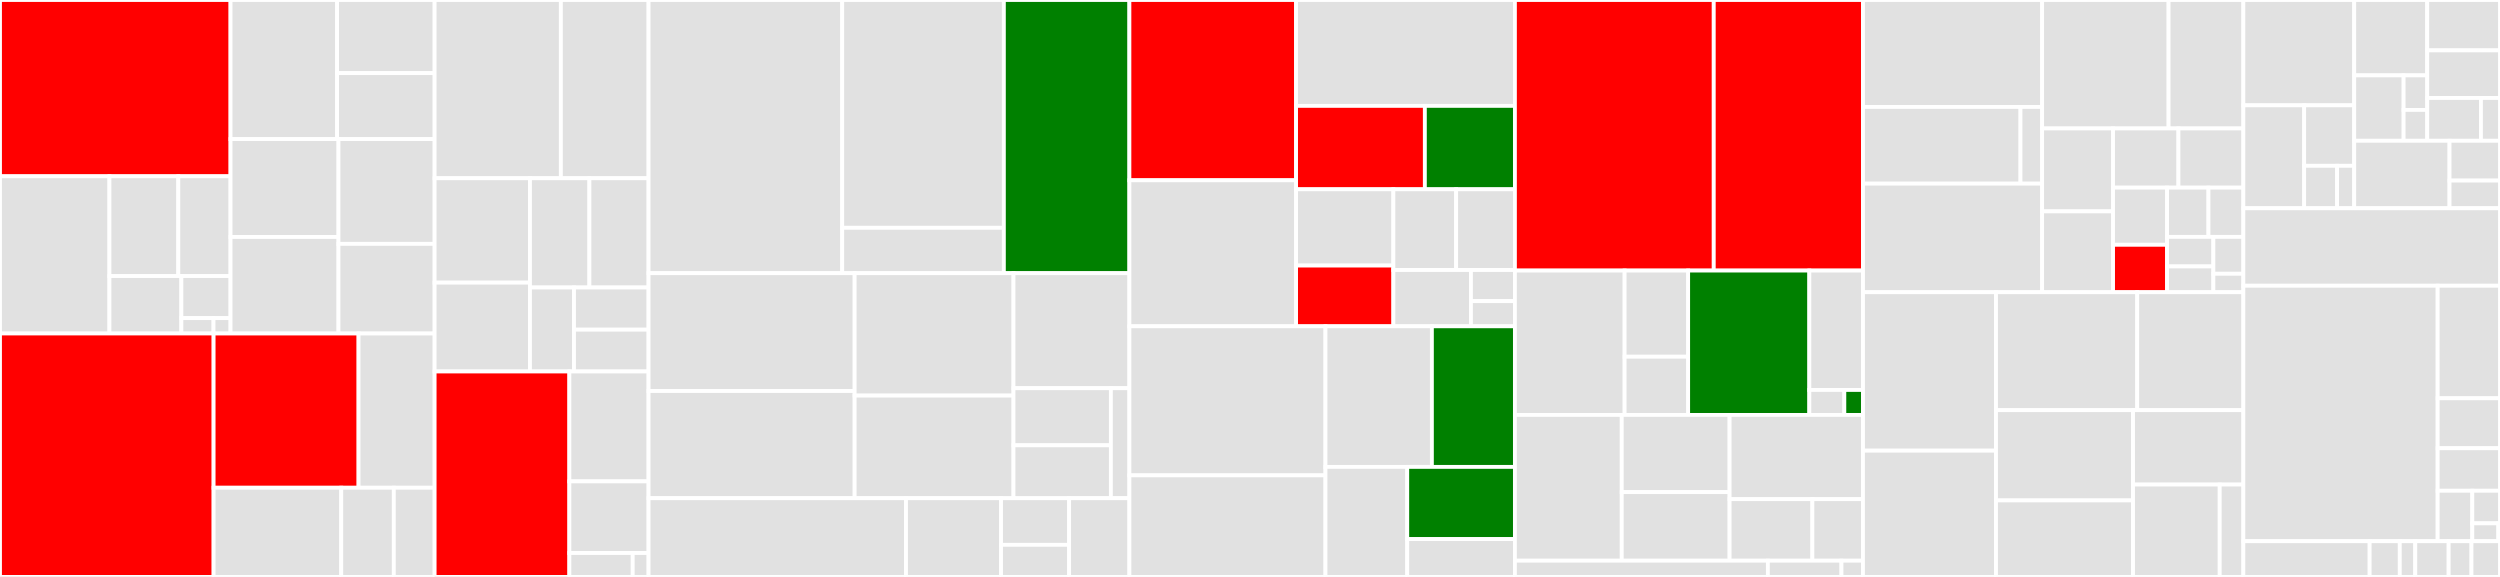 <svg baseProfile="full" width="650" height="150" viewBox="0 0 650 150" version="1.1"
xmlns="http://www.w3.org/2000/svg" xmlns:ev="http://www.w3.org/2001/xml-events"
xmlns:xlink="http://www.w3.org/1999/xlink">

<rect x="0" y="0" width="650" height="150" fill="#333333" stroke="none"/>

<style>rect.s{mask:url(#mask);}</style>
<defs>
  <pattern id="white" width="4" height="4" patternUnits="userSpaceOnUse" patternTransform="rotate(45)">
    <rect width="2" height="2" transform="translate(0,0)" fill="white"></rect>
  </pattern>
  <mask id="mask">
    <rect x="0" y="0" width="100%" height="100%" fill="url(#white)"></rect>
  </mask>
</defs>

<rect x="0" y="0" width="59.938" height="45.835" fill="red" stroke="white" stroke-width="1" class=" tooltipped" data-content="storage/src/cache/cachedfile.rs"><title>storage/src/cache/cachedfile.rs</title></rect>
<rect x="0" y="45.835" width="28.453" height="40.877" fill="#e1e1e1" stroke="white" stroke-width="1" class=" tooltipped" data-content="storage/src/cache/state/blob_state_map.rs"><title>storage/src/cache/state/blob_state_map.rs</title></rect>
<rect x="28.453" y="45.835" width="17.905" height="25.939" fill="#e1e1e1" stroke="white" stroke-width="1" class=" tooltipped" data-content="storage/src/cache/state/indexed_chunk_map.rs"><title>storage/src/cache/state/indexed_chunk_map.rs</title></rect>
<rect x="46.358" y="45.835" width="13.581" height="25.939" fill="#e1e1e1" stroke="white" stroke-width="1" class=" tooltipped" data-content="storage/src/cache/state/persist_map.rs"><title>storage/src/cache/state/persist_map.rs</title></rect>
<rect x="28.453" y="71.774" width="18.707" height="14.938" fill="#e1e1e1" stroke="white" stroke-width="1" class=" tooltipped" data-content="storage/src/cache/state/range_map.rs"><title>storage/src/cache/state/range_map.rs</title></rect>
<rect x="47.159" y="71.774" width="12.779" height="10.934" fill="#e1e1e1" stroke="white" stroke-width="1" class=" tooltipped" data-content="storage/src/cache/state/mod.rs"><title>storage/src/cache/state/mod.rs</title></rect>
<rect x="47.159" y="82.708" width="8.355" height="4.004" fill="#e1e1e1" stroke="white" stroke-width="1" class=" tooltipped" data-content="storage/src/cache/state/digested_chunk_map.rs"><title>storage/src/cache/state/digested_chunk_map.rs</title></rect>
<rect x="55.515" y="82.708" width="4.423" height="4.004" fill="#e1e1e1" stroke="white" stroke-width="1" class=" tooltipped" data-content="storage/src/cache/state/noop_chunk_map.rs"><title>storage/src/cache/state/noop_chunk_map.rs</title></rect>
<rect x="59.938" y="0" width="27.701" height="36.161" fill="#e1e1e1" stroke="white" stroke-width="1" class=" tooltipped" data-content="storage/src/cache/mod.rs"><title>storage/src/cache/mod.rs</title></rect>
<rect x="87.639" y="0" width="25.361" height="19.012" fill="#e1e1e1" stroke="white" stroke-width="1" class=" tooltipped" data-content="storage/src/cache/dedup/db.rs"><title>storage/src/cache/dedup/db.rs</title></rect>
<rect x="87.639" y="19.012" width="25.361" height="17.149" fill="#e1e1e1" stroke="white" stroke-width="1" class=" tooltipped" data-content="storage/src/cache/dedup/mod.rs"><title>storage/src/cache/dedup/mod.rs</title></rect>
<rect x="59.938" y="36.161" width="28.068" height="25.451" fill="#e1e1e1" stroke="white" stroke-width="1" class=" tooltipped" data-content="storage/src/cache/worker.rs"><title>storage/src/cache/worker.rs</title></rect>
<rect x="59.938" y="61.612" width="28.068" height="25.1" fill="#e1e1e1" stroke="white" stroke-width="1" class=" tooltipped" data-content="storage/src/cache/fscache/mod.rs"><title>storage/src/cache/fscache/mod.rs</title></rect>
<rect x="88.007" y="36.161" width="24.993" height="27.244" fill="#e1e1e1" stroke="white" stroke-width="1" class=" tooltipped" data-content="storage/src/cache/dummycache.rs"><title>storage/src/cache/dummycache.rs</title></rect>
<rect x="88.007" y="63.405" width="24.993" height="23.307" fill="#e1e1e1" stroke="white" stroke-width="1" class=" tooltipped" data-content="storage/src/cache/filecache/mod.rs"><title>storage/src/cache/filecache/mod.rs</title></rect>
<rect x="0" y="86.712" width="55.536" height="63.288" fill="red" stroke="white" stroke-width="1" class=" tooltipped" data-content="storage/src/meta/mod.rs"><title>storage/src/meta/mod.rs</title></rect>
<rect x="55.536" y="86.712" width="37.688" height="40.103" fill="red" stroke="white" stroke-width="1" class=" tooltipped" data-content="storage/src/meta/toc.rs"><title>storage/src/meta/toc.rs</title></rect>
<rect x="93.223" y="86.712" width="19.776" height="40.103" fill="#e1e1e1" stroke="white" stroke-width="1" class=" tooltipped" data-content="storage/src/meta/chunk_info_v2.rs"><title>storage/src/meta/chunk_info_v2.rs</title></rect>
<rect x="55.536" y="126.815" width="33.188" height="23.185" fill="#e1e1e1" stroke="white" stroke-width="1" class=" tooltipped" data-content="storage/src/meta/chunk_info_v1.rs"><title>storage/src/meta/chunk_info_v1.rs</title></rect>
<rect x="88.724" y="126.815" width="13.666" height="23.185" fill="#e1e1e1" stroke="white" stroke-width="1" class=" tooltipped" data-content="storage/src/meta/zran.rs"><title>storage/src/meta/zran.rs</title></rect>
<rect x="102.39" y="126.815" width="10.61" height="23.185" fill="#e1e1e1" stroke="white" stroke-width="1" class=" tooltipped" data-content="storage/src/meta/batch.rs"><title>storage/src/meta/batch.rs</title></rect>
<rect x="113" y="0" width="32.824" height="46.344" fill="#e1e1e1" stroke="white" stroke-width="1" class=" tooltipped" data-content="storage/src/backend/registry.rs"><title>storage/src/backend/registry.rs</title></rect>
<rect x="145.824" y="0" width="22.803" height="46.344" fill="#e1e1e1" stroke="white" stroke-width="1" class=" tooltipped" data-content="storage/src/backend/connection.rs"><title>storage/src/backend/connection.rs</title></rect>
<rect x="113" y="46.344" width="24.797" height="27.142" fill="#e1e1e1" stroke="white" stroke-width="1" class=" tooltipped" data-content="storage/src/backend/http_proxy.rs"><title>storage/src/backend/http_proxy.rs</title></rect>
<rect x="113" y="73.486" width="24.797" height="23.094" fill="#e1e1e1" stroke="white" stroke-width="1" class=" tooltipped" data-content="storage/src/backend/localdisk.rs"><title>storage/src/backend/localdisk.rs</title></rect>
<rect x="137.797" y="46.344" width="15.45" height="28.405" fill="#e1e1e1" stroke="white" stroke-width="1" class=" tooltipped" data-content="storage/src/backend/localfs.rs"><title>storage/src/backend/localfs.rs</title></rect>
<rect x="153.246" y="46.344" width="15.38" height="28.405" fill="#e1e1e1" stroke="white" stroke-width="1" class=" tooltipped" data-content="storage/src/backend/s3.rs"><title>storage/src/backend/s3.rs</title></rect>
<rect x="137.797" y="74.75" width="11.449" height="21.831" fill="#e1e1e1" stroke="white" stroke-width="1" class=" tooltipped" data-content="storage/src/backend/oss.rs"><title>storage/src/backend/oss.rs</title></rect>
<rect x="149.245" y="74.75" width="19.381" height="10.966" fill="#e1e1e1" stroke="white" stroke-width="1" class=" tooltipped" data-content="storage/src/backend/object_storage.rs"><title>storage/src/backend/object_storage.rs</title></rect>
<rect x="149.245" y="85.716" width="19.381" height="10.865" fill="#e1e1e1" stroke="white" stroke-width="1" class=" tooltipped" data-content="storage/src/backend/mod.rs"><title>storage/src/backend/mod.rs</title></rect>
<rect x="113" y="96.58" width="35.034" height="53.42" fill="red" stroke="white" stroke-width="1" class=" tooltipped" data-content="storage/src/device.rs"><title>storage/src/device.rs</title></rect>
<rect x="148.034" y="96.58" width="20.593" height="28.573" fill="#e1e1e1" stroke="white" stroke-width="1" class=" tooltipped" data-content="storage/src/utils.rs"><title>storage/src/utils.rs</title></rect>
<rect x="148.034" y="125.154" width="20.593" height="18.635" fill="#e1e1e1" stroke="white" stroke-width="1" class=" tooltipped" data-content="storage/src/factory.rs"><title>storage/src/factory.rs</title></rect>
<rect x="148.034" y="143.788" width="16.475" height="6.212" fill="#e1e1e1" stroke="white" stroke-width="1" class=" tooltipped" data-content="storage/src/test.rs"><title>storage/src/test.rs</title></rect>
<rect x="164.508" y="143.788" width="4.119" height="6.212" fill="#e1e1e1" stroke="white" stroke-width="1" class=" tooltipped" data-content="storage/src/lib.rs"><title>storage/src/lib.rs</title></rect>
<rect x="168.627" y="0" width="50.345" height="71.025" fill="#e1e1e1" stroke="white" stroke-width="1" class=" tooltipped" data-content="rafs/src/metadata/layout/v6.rs"><title>rafs/src/metadata/layout/v6.rs</title></rect>
<rect x="218.972" y="0" width="42.033" height="59.227" fill="#e1e1e1" stroke="white" stroke-width="1" class=" tooltipped" data-content="rafs/src/metadata/layout/v5.rs"><title>rafs/src/metadata/layout/v5.rs</title></rect>
<rect x="218.972" y="59.227" width="42.033" height="11.799" fill="#e1e1e1" stroke="white" stroke-width="1" class=" tooltipped" data-content="rafs/src/metadata/layout/mod.rs"><title>rafs/src/metadata/layout/mod.rs</title></rect>
<rect x="261.004" y="0" width="32.64" height="71.025" fill="green" stroke="white" stroke-width="1" class=" tooltipped" data-content="rafs/src/metadata/direct_v6.rs"><title>rafs/src/metadata/direct_v6.rs</title></rect>
<rect x="168.627" y="71.025" width="53.579" height="30.633" fill="#e1e1e1" stroke="white" stroke-width="1" class=" tooltipped" data-content="rafs/src/metadata/cached_v5.rs"><title>rafs/src/metadata/cached_v5.rs</title></rect>
<rect x="168.627" y="101.658" width="53.579" height="27.878" fill="#e1e1e1" stroke="white" stroke-width="1" class=" tooltipped" data-content="rafs/src/metadata/inode.rs"><title>rafs/src/metadata/inode.rs</title></rect>
<rect x="222.206" y="71.025" width="41.302" height="31.828" fill="#e1e1e1" stroke="white" stroke-width="1" class=" tooltipped" data-content="rafs/src/metadata/mod.rs"><title>rafs/src/metadata/mod.rs</title></rect>
<rect x="222.206" y="102.854" width="41.302" height="26.682" fill="#e1e1e1" stroke="white" stroke-width="1" class=" tooltipped" data-content="rafs/src/metadata/direct_v5.rs"><title>rafs/src/metadata/direct_v5.rs</title></rect>
<rect x="263.508" y="71.025" width="30.136" height="29.908" fill="#e1e1e1" stroke="white" stroke-width="1" class=" tooltipped" data-content="rafs/src/metadata/chunk.rs"><title>rafs/src/metadata/chunk.rs</title></rect>
<rect x="263.508" y="100.934" width="25.32" height="14.845" fill="#e1e1e1" stroke="white" stroke-width="1" class=" tooltipped" data-content="rafs/src/metadata/md_v5.rs"><title>rafs/src/metadata/md_v5.rs</title></rect>
<rect x="263.508" y="115.779" width="25.32" height="13.757" fill="#e1e1e1" stroke="white" stroke-width="1" class=" tooltipped" data-content="rafs/src/metadata/md_v6.rs"><title>rafs/src/metadata/md_v6.rs</title></rect>
<rect x="288.828" y="100.934" width="4.816" height="28.602" fill="#e1e1e1" stroke="white" stroke-width="1" class=" tooltipped" data-content="rafs/src/metadata/noop.rs"><title>rafs/src/metadata/noop.rs</title></rect>
<rect x="168.627" y="129.536" width="66.932" height="20.464" fill="#e1e1e1" stroke="white" stroke-width="1" class=" tooltipped" data-content="rafs/src/fs.rs"><title>rafs/src/fs.rs</title></rect>
<rect x="235.559" y="129.536" width="24.715" height="20.464" fill="#e1e1e1" stroke="white" stroke-width="1" class=" tooltipped" data-content="rafs/src/mock/mock_inode.rs"><title>rafs/src/mock/mock_inode.rs</title></rect>
<rect x="260.274" y="129.536" width="17.695" height="12.123" fill="#e1e1e1" stroke="white" stroke-width="1" class=" tooltipped" data-content="rafs/src/mock/mock_super.rs"><title>rafs/src/mock/mock_super.rs</title></rect>
<rect x="260.274" y="141.659" width="17.695" height="8.341" fill="#e1e1e1" stroke="white" stroke-width="1" class=" tooltipped" data-content="rafs/src/mock/mock_chunk.rs"><title>rafs/src/mock/mock_chunk.rs</title></rect>
<rect x="277.969" y="129.536" width="15.675" height="20.464" fill="#e1e1e1" stroke="white" stroke-width="1" class=" tooltipped" data-content="rafs/src/lib.rs"><title>rafs/src/lib.rs</title></rect>
<rect x="293.644" y="0" width="43.332" height="46.869" fill="red" stroke="white" stroke-width="1" class=" tooltipped" data-content="builder/src/core/context.rs"><title>builder/src/core/context.rs</title></rect>
<rect x="293.644" y="46.869" width="43.332" height="37.967" fill="#e1e1e1" stroke="white" stroke-width="1" class=" tooltipped" data-content="builder/src/core/v6.rs"><title>builder/src/core/v6.rs</title></rect>
<rect x="336.976" y="0" width="56.902" height="27.529" fill="#e1e1e1" stroke="white" stroke-width="1" class=" tooltipped" data-content="builder/src/core/node.rs"><title>builder/src/core/node.rs</title></rect>
<rect x="336.976" y="27.529" width="33.488" height="21.685" fill="red" stroke="white" stroke-width="1" class=" tooltipped" data-content="builder/src/core/tree.rs"><title>builder/src/core/tree.rs</title></rect>
<rect x="370.464" y="27.529" width="23.414" height="21.685" fill="green" stroke="white" stroke-width="1" class=" tooltipped" data-content="builder/src/core/blob.rs"><title>builder/src/core/blob.rs</title></rect>
<rect x="336.976" y="49.214" width="25.302" height="19.833" fill="#e1e1e1" stroke="white" stroke-width="1" class=" tooltipped" data-content="builder/src/core/prefetch.rs"><title>builder/src/core/prefetch.rs</title></rect>
<rect x="336.976" y="69.047" width="25.302" height="15.789" fill="red" stroke="white" stroke-width="1" class=" tooltipped" data-content="builder/src/core/overlay.rs"><title>builder/src/core/overlay.rs</title></rect>
<rect x="362.278" y="49.214" width="16.316" height="20.987" fill="#e1e1e1" stroke="white" stroke-width="1" class=" tooltipped" data-content="builder/src/core/v5.rs"><title>builder/src/core/v5.rs</title></rect>
<rect x="378.594" y="49.214" width="15.284" height="20.987" fill="#e1e1e1" stroke="white" stroke-width="1" class=" tooltipped" data-content="builder/src/core/chunk_dict.rs"><title>builder/src/core/chunk_dict.rs</title></rect>
<rect x="362.278" y="70.201" width="20.17" height="14.635" fill="#e1e1e1" stroke="white" stroke-width="1" class=" tooltipped" data-content="builder/src/core/bootstrap.rs"><title>builder/src/core/bootstrap.rs</title></rect>
<rect x="382.448" y="70.201" width="11.43" height="8.092" fill="#e1e1e1" stroke="white" stroke-width="1" class=" tooltipped" data-content="builder/src/core/feature.rs"><title>builder/src/core/feature.rs</title></rect>
<rect x="382.448" y="78.294" width="11.43" height="6.543" fill="#e1e1e1" stroke="white" stroke-width="1" class=" tooltipped" data-content="builder/src/core/layout.rs"><title>builder/src/core/layout.rs</title></rect>
<rect x="293.644" y="84.836" width="50.978" height="38.758" fill="#e1e1e1" stroke="white" stroke-width="1" class=" tooltipped" data-content="builder/src/compact.rs"><title>builder/src/compact.rs</title></rect>
<rect x="293.644" y="123.595" width="50.978" height="26.405" fill="#e1e1e1" stroke="white" stroke-width="1" class=" tooltipped" data-content="builder/src/stargz.rs"><title>builder/src/stargz.rs</title></rect>
<rect x="344.622" y="84.836" width="27.67" height="36.557" fill="#e1e1e1" stroke="white" stroke-width="1" class=" tooltipped" data-content="builder/src/tarball.rs"><title>builder/src/tarball.rs</title></rect>
<rect x="372.291" y="84.836" width="21.587" height="36.557" fill="green" stroke="white" stroke-width="1" class=" tooltipped" data-content="builder/src/chunkdict_generator.rs"><title>builder/src/chunkdict_generator.rs</title></rect>
<rect x="344.622" y="121.394" width="21.257" height="28.606" fill="#e1e1e1" stroke="white" stroke-width="1" class=" tooltipped" data-content="builder/src/merge.rs"><title>builder/src/merge.rs</title></rect>
<rect x="365.879" y="121.394" width="27.999" height="18.766" fill="green" stroke="white" stroke-width="1" class=" tooltipped" data-content="builder/src/lib.rs"><title>builder/src/lib.rs</title></rect>
<rect x="365.879" y="140.16" width="27.999" height="9.84" fill="#e1e1e1" stroke="white" stroke-width="1" class=" tooltipped" data-content="builder/src/directory.rs"><title>builder/src/directory.rs</title></rect>
<rect x="393.878" y="0" width="51.698" height="70.346" fill="red" stroke="white" stroke-width="1" class=" tooltipped" data-content="src/bin/nydus-image/main.rs"><title>src/bin/nydus-image/main.rs</title></rect>
<rect x="445.576" y="0" width="38.801" height="70.346" fill="red" stroke="white" stroke-width="1" class=" tooltipped" data-content="src/bin/nydus-image/deduplicate.rs"><title>src/bin/nydus-image/deduplicate.rs</title></rect>
<rect x="393.878" y="70.346" width="28.524" height="37.533" fill="#e1e1e1" stroke="white" stroke-width="1" class=" tooltipped" data-content="src/bin/nydus-image/unpack/pax.rs"><title>src/bin/nydus-image/unpack/pax.rs</title></rect>
<rect x="422.402" y="70.346" width="16.516" height="22.4" fill="#e1e1e1" stroke="white" stroke-width="1" class=" tooltipped" data-content="src/bin/nydus-image/unpack/pax/test.rs"><title>src/bin/nydus-image/unpack/pax/test.rs</title></rect>
<rect x="422.402" y="92.747" width="16.516" height="15.132" fill="#e1e1e1" stroke="white" stroke-width="1" class=" tooltipped" data-content="src/bin/nydus-image/unpack/mod.rs"><title>src/bin/nydus-image/unpack/mod.rs</title></rect>
<rect x="438.918" y="70.346" width="31.512" height="37.533" fill="green" stroke="white" stroke-width="1" class=" tooltipped" data-content="src/bin/nydus-image/inspect.rs"><title>src/bin/nydus-image/inspect.rs</title></rect>
<rect x="470.43" y="70.346" width="13.947" height="31.042" fill="#e1e1e1" stroke="white" stroke-width="1" class=" tooltipped" data-content="src/bin/nydus-image/stat.rs"><title>src/bin/nydus-image/stat.rs</title></rect>
<rect x="470.43" y="101.388" width="9.096" height="6.491" fill="#e1e1e1" stroke="white" stroke-width="1" class=" tooltipped" data-content="src/bin/nydus-image/validator.rs"><title>src/bin/nydus-image/validator.rs</title></rect>
<rect x="479.526" y="101.388" width="4.851" height="6.491" fill="green" stroke="white" stroke-width="1" class=" tooltipped" data-content="src/bin/nydus-image/prefetch.rs"><title>src/bin/nydus-image/prefetch.rs</title></rect>
<rect x="393.878" y="107.879" width="27.778" height="37.902" fill="#e1e1e1" stroke="white" stroke-width="1" class=" tooltipped" data-content="src/bin/nydusd/main.rs"><title>src/bin/nydusd/main.rs</title></rect>
<rect x="421.656" y="107.879" width="28.038" height="20.074" fill="#e1e1e1" stroke="white" stroke-width="1" class=" tooltipped" data-content="src/bin/nydusd/api_server_glue.rs"><title>src/bin/nydusd/api_server_glue.rs</title></rect>
<rect x="421.656" y="127.953" width="28.038" height="17.828" fill="#e1e1e1" stroke="white" stroke-width="1" class=" tooltipped" data-content="src/bin/nydusd/virtiofs.rs"><title>src/bin/nydusd/virtiofs.rs</title></rect>
<rect x="449.694" y="107.879" width="34.684" height="21.902" fill="#e1e1e1" stroke="white" stroke-width="1" class=" tooltipped" data-content="src/bin/nydusctl/commands.rs"><title>src/bin/nydusctl/commands.rs</title></rect>
<rect x="449.694" y="129.781" width="21.524" height="16.001" fill="#e1e1e1" stroke="white" stroke-width="1" class=" tooltipped" data-content="src/bin/nydusctl/main.rs"><title>src/bin/nydusctl/main.rs</title></rect>
<rect x="471.217" y="129.781" width="13.16" height="16.001" fill="#e1e1e1" stroke="white" stroke-width="1" class=" tooltipped" data-content="src/bin/nydusctl/client.rs"><title>src/bin/nydusctl/client.rs</title></rect>
<rect x="393.878" y="145.781" width="65.775" height="4.219" fill="#e1e1e1" stroke="white" stroke-width="1" class=" tooltipped" data-content="src/logger.rs"><title>src/logger.rs</title></rect>
<rect x="459.653" y="145.781" width="19.126" height="4.219" fill="#e1e1e1" stroke="white" stroke-width="1" class=" tooltipped" data-content="src/lib.rs"><title>src/lib.rs</title></rect>
<rect x="478.78" y="145.781" width="5.598" height="4.219" fill="#e1e1e1" stroke="white" stroke-width="1" class=" tooltipped" data-content="src/signal.rs"><title>src/signal.rs</title></rect>
<rect x="484.378" y="0" width="46.573" height="27.804" fill="#e1e1e1" stroke="white" stroke-width="1" class=" tooltipped" data-content="utils/src/compress/zlib_random.rs"><title>utils/src/compress/zlib_random.rs</title></rect>
<rect x="484.378" y="27.804" width="40.949" height="19.945" fill="#e1e1e1" stroke="white" stroke-width="1" class=" tooltipped" data-content="utils/src/compress/mod.rs"><title>utils/src/compress/mod.rs</title></rect>
<rect x="525.326" y="27.804" width="5.624" height="19.945" fill="#e1e1e1" stroke="white" stroke-width="1" class=" tooltipped" data-content="utils/src/compress/lz4_standard.rs"><title>utils/src/compress/lz4_standard.rs</title></rect>
<rect x="484.378" y="47.749" width="46.573" height="28.227" fill="#e1e1e1" stroke="white" stroke-width="1" class=" tooltipped" data-content="utils/src/metrics.rs"><title>utils/src/metrics.rs</title></rect>
<rect x="530.95" y="0" width="32.879" height="33.399" fill="#e1e1e1" stroke="white" stroke-width="1" class=" tooltipped" data-content="utils/src/crypt.rs"><title>utils/src/crypt.rs</title></rect>
<rect x="563.829" y="0" width="19.444" height="33.399" fill="#e1e1e1" stroke="white" stroke-width="1" class=" tooltipped" data-content="utils/src/verity.rs"><title>utils/src/verity.rs</title></rect>
<rect x="530.95" y="33.399" width="18.443" height="21.555" fill="#e1e1e1" stroke="white" stroke-width="1" class=" tooltipped" data-content="utils/src/filemap.rs"><title>utils/src/filemap.rs</title></rect>
<rect x="530.95" y="54.954" width="18.443" height="21.021" fill="#e1e1e1" stroke="white" stroke-width="1" class=" tooltipped" data-content="utils/src/digest.rs"><title>utils/src/digest.rs</title></rect>
<rect x="549.393" y="33.399" width="17.004" height="15.392" fill="#e1e1e1" stroke="white" stroke-width="1" class=" tooltipped" data-content="utils/src/inode_bitmap.rs"><title>utils/src/inode_bitmap.rs</title></rect>
<rect x="566.397" y="33.399" width="16.876" height="15.392" fill="#e1e1e1" stroke="white" stroke-width="1" class=" tooltipped" data-content="utils/src/trace.rs"><title>utils/src/trace.rs</title></rect>
<rect x="549.393" y="48.791" width="14.045" height="14.853" fill="#e1e1e1" stroke="white" stroke-width="1" class=" tooltipped" data-content="utils/src/mpmc.rs"><title>utils/src/mpmc.rs</title></rect>
<rect x="549.393" y="63.644" width="14.045" height="12.331" fill="red" stroke="white" stroke-width="1" class=" tooltipped" data-content="utils/src/lib.rs"><title>utils/src/lib.rs</title></rect>
<rect x="563.437" y="48.791" width="10.764" height="12.798" fill="#e1e1e1" stroke="white" stroke-width="1" class=" tooltipped" data-content="utils/src/reader.rs"><title>utils/src/reader.rs</title></rect>
<rect x="574.201" y="48.791" width="9.072" height="12.798" fill="#e1e1e1" stroke="white" stroke-width="1" class=" tooltipped" data-content="utils/src/logger.rs"><title>utils/src/logger.rs</title></rect>
<rect x="563.437" y="61.59" width="12.038" height="7.683" fill="#e1e1e1" stroke="white" stroke-width="1" class=" tooltipped" data-content="utils/src/exec.rs"><title>utils/src/exec.rs</title></rect>
<rect x="563.437" y="69.273" width="12.038" height="6.702" fill="#e1e1e1" stroke="white" stroke-width="1" class=" tooltipped" data-content="utils/src/types.rs"><title>utils/src/types.rs</title></rect>
<rect x="575.476" y="61.59" width="7.798" height="9.59" fill="#e1e1e1" stroke="white" stroke-width="1" class=" tooltipped" data-content="utils/src/compact.rs"><title>utils/src/compact.rs</title></rect>
<rect x="575.476" y="71.18" width="7.798" height="4.795" fill="#e1e1e1" stroke="white" stroke-width="1" class=" tooltipped" data-content="utils/src/async_helper.rs"><title>utils/src/async_helper.rs</title></rect>
<rect x="484.378" y="75.975" width="34.587" height="41.195" fill="#e1e1e1" stroke="white" stroke-width="1" class=" tooltipped" data-content="service/src/fs_cache.rs"><title>service/src/fs_cache.rs</title></rect>
<rect x="484.378" y="117.17" width="34.587" height="32.83" fill="#e1e1e1" stroke="white" stroke-width="1" class=" tooltipped" data-content="service/src/block_device.rs"><title>service/src/block_device.rs</title></rect>
<rect x="518.965" y="75.975" width="36.711" height="30.663" fill="#e1e1e1" stroke="white" stroke-width="1" class=" tooltipped" data-content="service/src/blob_cache.rs"><title>service/src/blob_cache.rs</title></rect>
<rect x="555.676" y="75.975" width="27.598" height="30.663" fill="#e1e1e1" stroke="white" stroke-width="1" class=" tooltipped" data-content="service/src/fusedev.rs"><title>service/src/fusedev.rs</title></rect>
<rect x="518.965" y="106.638" width="35.626" height="23.476" fill="#e1e1e1" stroke="white" stroke-width="1" class=" tooltipped" data-content="service/src/upgrade.rs"><title>service/src/upgrade.rs</title></rect>
<rect x="518.965" y="130.114" width="35.626" height="19.886" fill="#e1e1e1" stroke="white" stroke-width="1" class=" tooltipped" data-content="service/src/singleton.rs"><title>service/src/singleton.rs</title></rect>
<rect x="554.591" y="106.638" width="28.683" height="19.348" fill="#e1e1e1" stroke="white" stroke-width="1" class=" tooltipped" data-content="service/src/fs_service.rs"><title>service/src/fs_service.rs</title></rect>
<rect x="554.591" y="125.986" width="22.536" height="24.014" fill="#e1e1e1" stroke="white" stroke-width="1" class=" tooltipped" data-content="service/src/daemon.rs"><title>service/src/daemon.rs</title></rect>
<rect x="577.127" y="125.986" width="6.146" height="24.014" fill="#e1e1e1" stroke="white" stroke-width="1" class=" tooltipped" data-content="service/src/lib.rs"><title>service/src/lib.rs</title></rect>
<rect x="583.273" y="0" width="28.82" height="27.382" fill="#e1e1e1" stroke="white" stroke-width="1" class=" tooltipped" data-content="contrib/nydusify/pkg/cache/cache.go"><title>contrib/nydusify/pkg/cache/cache.go</title></rect>
<rect x="583.273" y="27.382" width="15.807" height="26.767" fill="#e1e1e1" stroke="white" stroke-width="1" class=" tooltipped" data-content="contrib/nydusify/pkg/packer/packer.go"><title>contrib/nydusify/pkg/packer/packer.go</title></rect>
<rect x="599.081" y="27.382" width="13.013" height="15.728" fill="#e1e1e1" stroke="white" stroke-width="1" class=" tooltipped" data-content="contrib/nydusify/pkg/packer/pusher.go"><title>contrib/nydusify/pkg/packer/pusher.go</title></rect>
<rect x="599.081" y="43.109" width="8.557" height="11.04" fill="#e1e1e1" stroke="white" stroke-width="1" class=" tooltipped" data-content="contrib/nydusify/pkg/packer/backend.go"><title>contrib/nydusify/pkg/packer/backend.go</title></rect>
<rect x="607.637" y="43.109" width="4.457" height="11.04" fill="#e1e1e1" stroke="white" stroke-width="1" class=" tooltipped" data-content="contrib/nydusify/pkg/packer/artifact.go"><title>contrib/nydusify/pkg/packer/artifact.go</title></rect>
<rect x="612.094" y="0" width="18.98" height="19.597" fill="#e1e1e1" stroke="white" stroke-width="1" class=" tooltipped" data-content="contrib/nydusify/pkg/backend/oss.go"><title>contrib/nydusify/pkg/backend/oss.go</title></rect>
<rect x="612.094" y="19.597" width="12.846" height="17.004" fill="#e1e1e1" stroke="white" stroke-width="1" class=" tooltipped" data-content="contrib/nydusify/pkg/backend/s3.go"><title>contrib/nydusify/pkg/backend/s3.go</title></rect>
<rect x="624.94" y="19.597" width="6.134" height="8.983" fill="#e1e1e1" stroke="white" stroke-width="1" class=" tooltipped" data-content="contrib/nydusify/pkg/backend/registry.go"><title>contrib/nydusify/pkg/backend/registry.go</title></rect>
<rect x="624.94" y="28.58" width="6.134" height="8.021" fill="#e1e1e1" stroke="white" stroke-width="1" class=" tooltipped" data-content="contrib/nydusify/pkg/backend/backend.go"><title>contrib/nydusify/pkg/backend/backend.go</title></rect>
<rect x="631.074" y="0" width="18.926" height="13.101" fill="#e1e1e1" stroke="white" stroke-width="1" class=" tooltipped" data-content="contrib/nydusify/pkg/utils/archive.go"><title>contrib/nydusify/pkg/utils/archive.go</title></rect>
<rect x="631.074" y="13.101" width="18.926" height="12.374" fill="#e1e1e1" stroke="white" stroke-width="1" class=" tooltipped" data-content="contrib/nydusify/pkg/utils/utils.go"><title>contrib/nydusify/pkg/utils/utils.go</title></rect>
<rect x="631.074" y="25.475" width="13.974" height="11.126" fill="#e1e1e1" stroke="white" stroke-width="1" class=" tooltipped" data-content="contrib/nydusify/pkg/utils/worker.go"><title>contrib/nydusify/pkg/utils/worker.go</title></rect>
<rect x="645.047" y="25.475" width="4.953" height="11.126" fill="#e1e1e1" stroke="white" stroke-width="1" class=" tooltipped" data-content="contrib/nydusify/pkg/utils/backend.go"><title>contrib/nydusify/pkg/utils/backend.go</title></rect>
<rect x="612.094" y="36.601" width="24.785" height="17.548" fill="#e1e1e1" stroke="white" stroke-width="1" class=" tooltipped" data-content="contrib/nydusify/pkg/checker/rule/filesystem.go"><title>contrib/nydusify/pkg/checker/rule/filesystem.go</title></rect>
<rect x="636.879" y="36.601" width="13.121" height="10.349" fill="#e1e1e1" stroke="white" stroke-width="1" class=" tooltipped" data-content="contrib/nydusify/pkg/checker/rule/manifest.go"><title>contrib/nydusify/pkg/checker/rule/manifest.go</title></rect>
<rect x="636.879" y="46.95" width="13.121" height="7.199" fill="#e1e1e1" stroke="white" stroke-width="1" class=" tooltipped" data-content="contrib/nydusify/pkg/checker/rule/bootstrap.go"><title>contrib/nydusify/pkg/checker/rule/bootstrap.go</title></rect>
<rect x="583.273" y="54.149" width="66.727" height="20.144" fill="#e1e1e1" stroke="white" stroke-width="1" class=" tooltipped" data-content="contrib/nydusify/cmd/nydusify.go"><title>contrib/nydusify/cmd/nydusify.go</title></rect>
<rect x="583.273" y="74.292" width="50.519" height="66.418" fill="#e1e1e1" stroke="white" stroke-width="1" class=" tooltipped" data-content="api/src/config.rs"><title>api/src/config.rs</title></rect>
<rect x="633.792" y="74.292" width="16.208" height="29.263" fill="#e1e1e1" stroke="white" stroke-width="1" class=" tooltipped" data-content="api/src/http_handler.rs"><title>api/src/http_handler.rs</title></rect>
<rect x="633.792" y="103.555" width="16.208" height="12.992" fill="#e1e1e1" stroke="white" stroke-width="1" class=" tooltipped" data-content="api/src/http_endpoint_common.rs"><title>api/src/http_endpoint_common.rs</title></rect>
<rect x="633.792" y="116.547" width="16.208" height="11.049" fill="#e1e1e1" stroke="white" stroke-width="1" class=" tooltipped" data-content="api/src/http_endpoint_v1.rs"><title>api/src/http_endpoint_v1.rs</title></rect>
<rect x="633.792" y="127.596" width="9.004" height="13.114" fill="#e1e1e1" stroke="white" stroke-width="1" class=" tooltipped" data-content="api/src/http_endpoint_v2.rs"><title>api/src/http_endpoint_v2.rs</title></rect>
<rect x="642.797" y="127.596" width="7.203" height="8.469" fill="#e1e1e1" stroke="white" stroke-width="1" class=" tooltipped" data-content="api/src/error.rs"><title>api/src/error.rs</title></rect>
<rect x="642.797" y="136.065" width="6.78" height="4.644" fill="#e1e1e1" stroke="white" stroke-width="1" class=" tooltipped" data-content="api/src/http.rs"><title>api/src/http.rs</title></rect>
<rect x="649.576" y="136.065" width="0.424" height="4.644" fill="#e1e1e1" stroke="white" stroke-width="1" class=" tooltipped" data-content="api/src/lib.rs"><title>api/src/lib.rs</title></rect>
<rect x="583.273" y="140.71" width="32.834" height="9.29" fill="#e1e1e1" stroke="white" stroke-width="1" class=" tooltipped" data-content="clib/src/fs.rs"><title>clib/src/fs.rs</title></rect>
<rect x="616.107" y="140.71" width="7.838" height="9.29" fill="#e1e1e1" stroke="white" stroke-width="1" class=" tooltipped" data-content="clib/src/file.rs"><title>clib/src/file.rs</title></rect>
<rect x="623.945" y="140.71" width="4.025" height="9.29" fill="#e1e1e1" stroke="white" stroke-width="1" class=" tooltipped" data-content="clib/src/lib.rs"><title>clib/src/lib.rs</title></rect>
<rect x="627.97" y="140.71" width="8.685" height="9.29" fill="#e1e1e1" stroke="white" stroke-width="1" class=" tooltipped" data-content="upgrade/src/backend/mod.rs"><title>upgrade/src/backend/mod.rs</title></rect>
<rect x="636.655" y="140.71" width="5.931" height="9.29" fill="#e1e1e1" stroke="white" stroke-width="1" class=" tooltipped" data-content="upgrade/src/backend/unix_domain_socket.rs"><title>upgrade/src/backend/unix_domain_socket.rs</title></rect>
<rect x="642.586" y="140.71" width="7.414" height="9.29" fill="#e1e1e1" stroke="white" stroke-width="1" class=" tooltipped" data-content="upgrade/src/persist.rs"><title>upgrade/src/persist.rs</title></rect>
</svg>